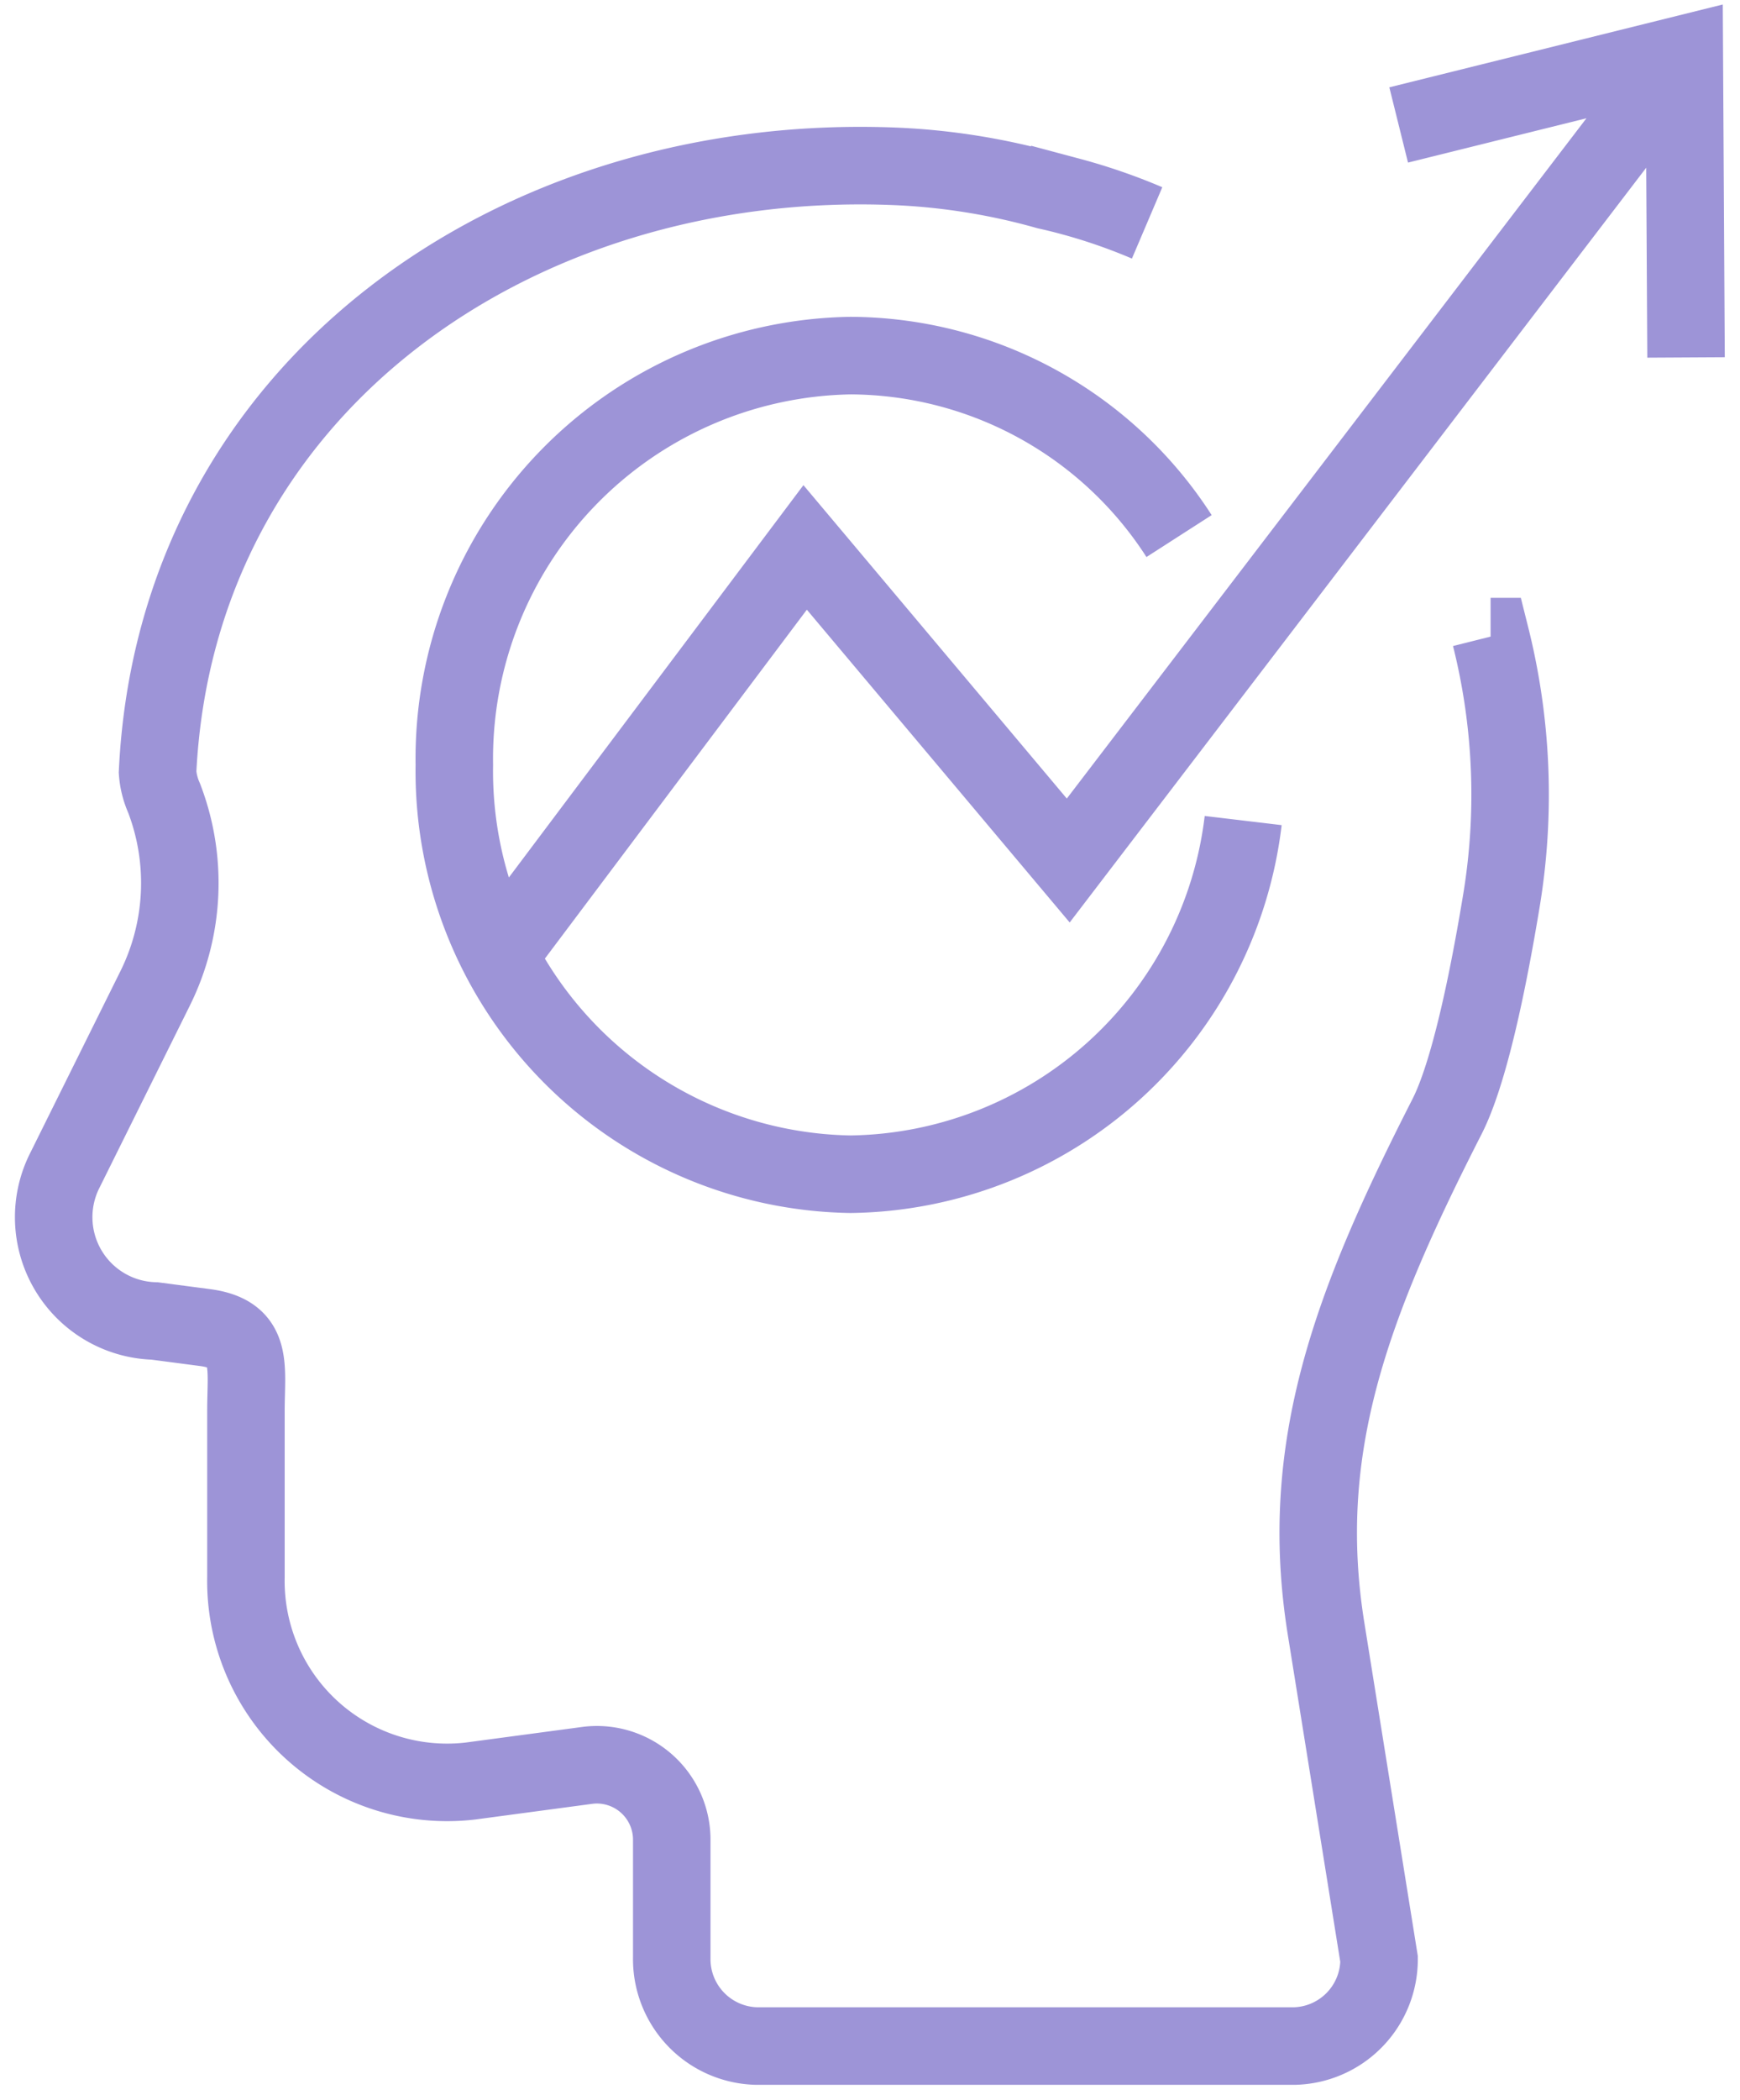 <svg id="precio" xmlns="http://www.w3.org/2000/svg" xmlns:xlink="http://www.w3.org/1999/xlink" width="67.362" height="81.24" viewBox="0 0 67.362 81.24">
  <defs>
    <clipPath id="clip-path">
      <rect id="Rectángulo_933" data-name="Rectángulo 933" width="67.362" height="81.24" fill="rgba(0,0,0,0)" stroke="#9d94d7" stroke-width="3"/>
    </clipPath>
  </defs>
  <g id="Grupo_5100" data-name="Grupo 5100" clip-path="url(#clip-path)">
    <path id="Trazado_41849" data-name="Trazado 41849" d="M63.684,12.239,63.617.5,52.559,3.245m-34.742,32L29.581,19.588,39.767,31.7,63.617.5M46.539,30.154a15.516,15.516,0,0,1-15.2,13.682A15.593,15.593,0,0,1,16,28,15.593,15.593,0,0,1,31.336,12.168a15.194,15.194,0,0,1,12.721,6.981m12.061,3.889a25.146,25.146,0,0,1,.414,10.244c-.539,3.254-1.262,6.676-2.1,8.322-3.718,7.286-5.807,12.83-4.683,19.819l1.471,9.162L51.8,74.2a3.357,3.357,0,0,1-3.3,3.363H27.726a3.364,3.364,0,0,1-3.309-3.413v-4.52A2.9,2.9,0,0,0,21.184,66.7l-4.558.61a7.79,7.79,0,0,1-8.694-7.883V53c0-1.746.318-2.987-1.6-3.234L4.4,49.513A4.016,4.016,0,0,1,.939,43.652l3.48-7.01a9.166,9.166,0,0,0,.343-7.361,2.976,2.976,0,0,1-.251-1C5.221,13.43,18.351,4.26,33.04,4.845a25.575,25.575,0,0,1,5.9.94c.3.067.593.138.886.217A22.346,22.346,0,0,1,42.82,7.034" transform="translate(1.589 1.589)" fill="rgba(0,0,0,0)" stroke="#9d94d7" stroke-width="3"/>
  </g>
</svg>
